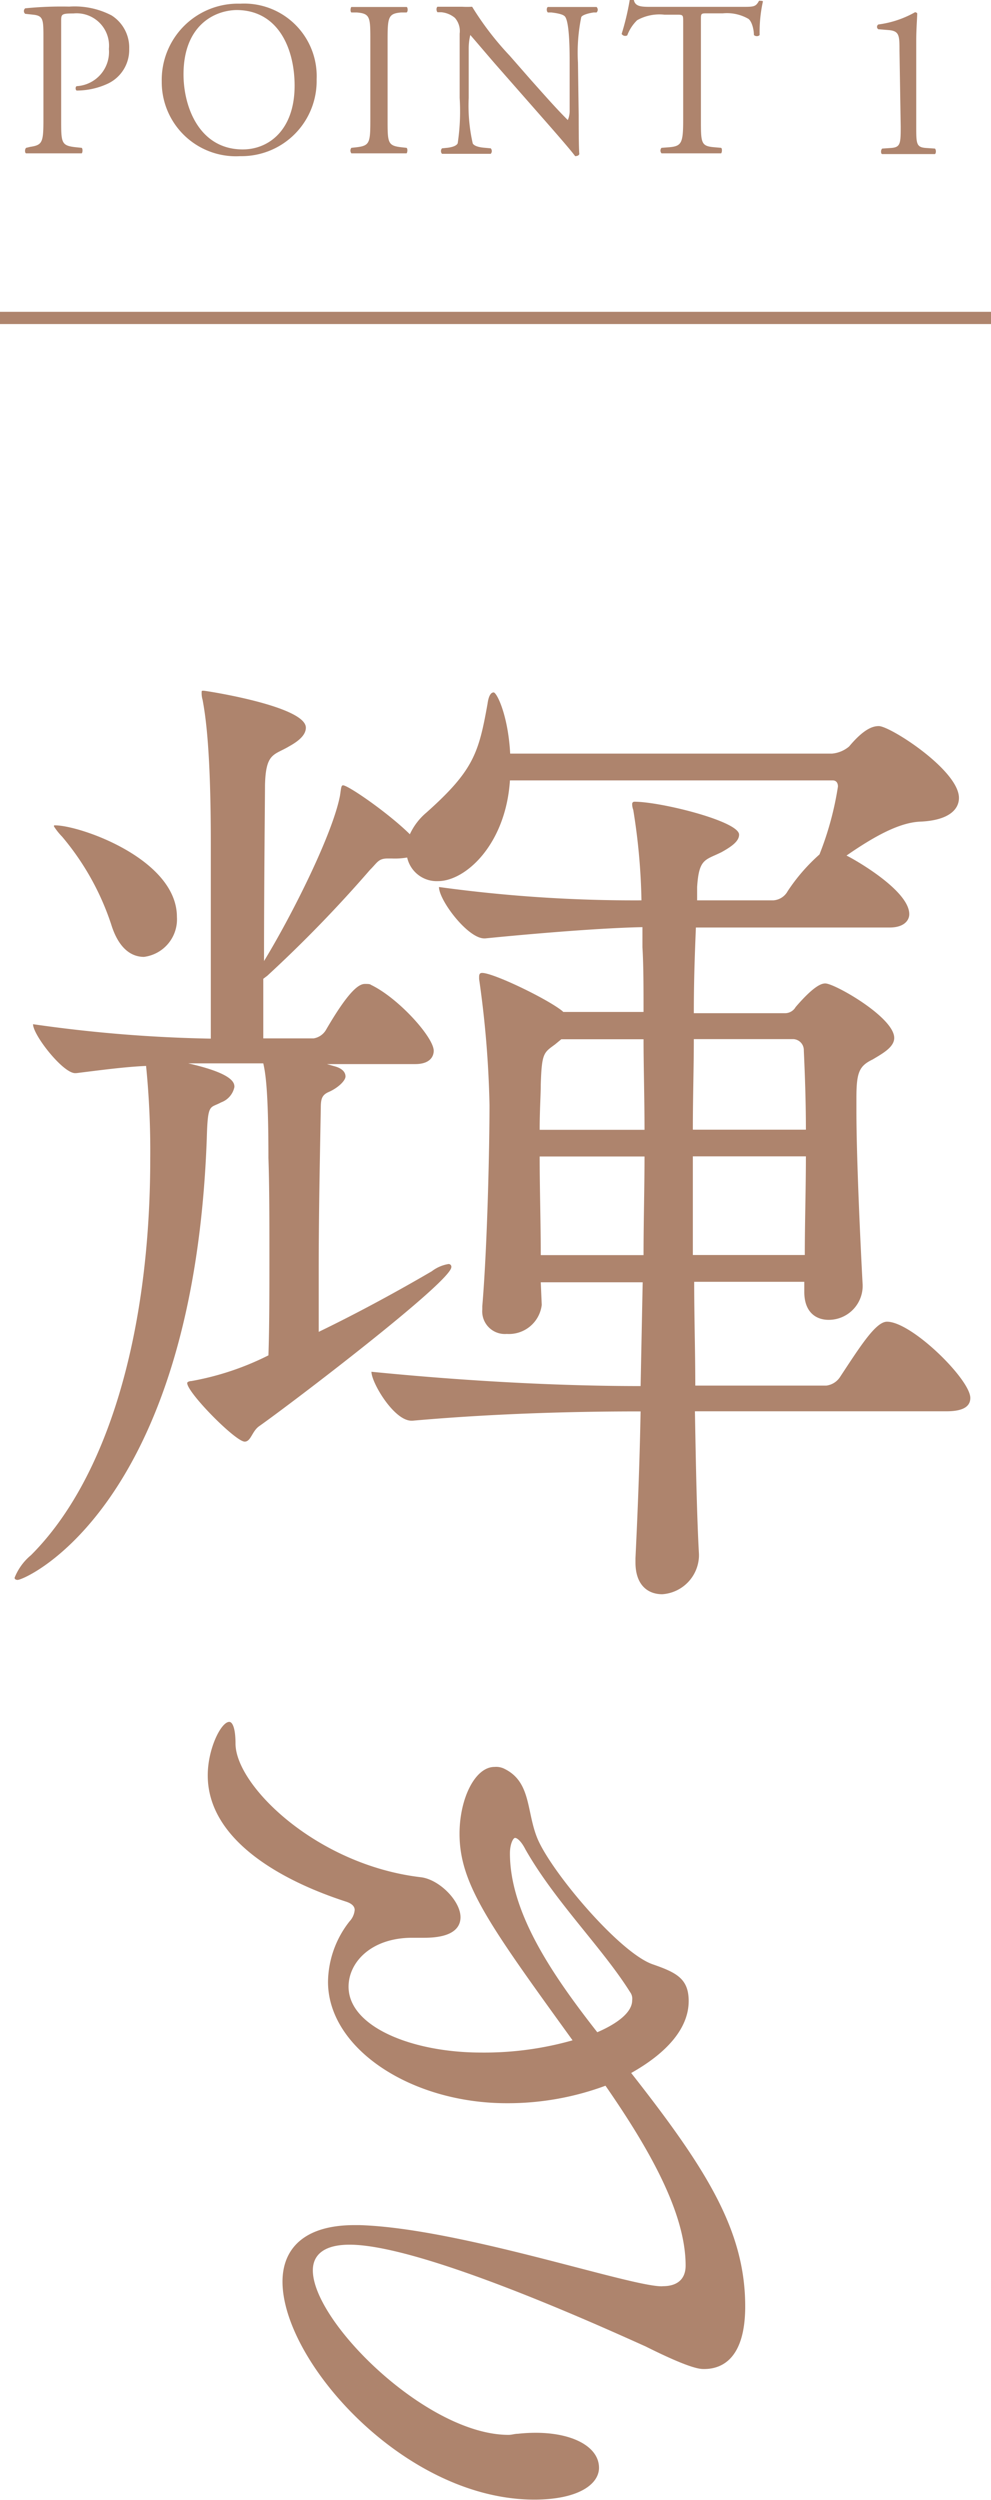 <svg xmlns="http://www.w3.org/2000/svg" viewBox="0 0 81 204.28"><defs><style>.cls-1{fill:#ae846d;}.cls-2{fill:none;stroke:#ae846d;stroke-miterlimit:10;}</style></defs><g id="レイヤー_2" data-name="レイヤー 2"><g id="レイヤー_1-2" data-name="レイヤー 1"><path class="cls-1" d="M5,9.78c0,1.89,0,2.12,1.19,2.25l.49.05c.1.09.07.4,0,.45-1,0-1.62,0-2.34,0s-1.41,0-2.2,0c-.11,0-.14-.34,0-.45L2.47,12c1-.15,1.08-.36,1.08-2.25V3.13c0-1.53,0-1.84-.84-1.93l-.65-.07a.29.29,0,0,1,0-.45A29.63,29.63,0,0,1,5.66.54a6.53,6.53,0,0,1,3.46.72A3.11,3.11,0,0,1,10.56,4a3.05,3.05,0,0,1-1.8,2.86,6.06,6.06,0,0,1-2.49.54c-.12-.05-.12-.32,0-.36A2.8,2.8,0,0,0,8.9,4,2.65,2.65,0,0,0,6,1.1c-1,0-1,.07-1,.64Z"/><path class="cls-1" d="M13.22,6.66A6.23,6.23,0,0,1,19.63.3a5.93,5.93,0,0,1,6.25,6.18,6.14,6.14,0,0,1-6.25,6.28A6.06,6.06,0,0,1,13.22,6.66ZM24.08,7c0-3-1.32-6.18-4.76-6.18C17.45.86,15,2.14,15,6.08c0,2.67,1.3,6.13,4.84,6.13C22,12.21,24.08,10.59,24.08,7Z"/><path class="cls-1" d="M30.27,3.33c0-1.91,0-2.22-1.1-2.31l-.45,0c-.11-.07-.07-.4,0-.45.9,0,1.52,0,2.27,0s1.34,0,2.24,0c.1,0,.14.38,0,.45l-.45,0c-1.06.09-1.1.4-1.1,2.31V9.74c0,1.91,0,2.16,1.1,2.29l.45.05c.11.07.07.4,0,.45-.9,0-1.52,0-2.24,0s-1.37,0-2.27,0a.36.36,0,0,1,0-.45l.45-.05c1.06-.13,1.1-.38,1.1-2.29Z"/><path class="cls-1" d="M47.3,9.41c0,.55,0,2.69.05,3.16,0,.1-.14.19-.34.19-.22-.3-.74-.93-2.3-2.71L40.53,5.29c-.49-.56-1.71-2-2.09-2.43h0A4.69,4.69,0,0,0,38.31,4V8a13.89,13.89,0,0,0,.33,3.72c.11.2.47.31.92.35l.55.05a.33.33,0,0,1,0,.45c-.81,0-1.44,0-2.11,0s-1.24,0-1.87,0a.33.33,0,0,1,0-.45l.49-.05c.41-.06.7-.17.79-.36A17.57,17.57,0,0,0,37.57,8V2.75a1.63,1.63,0,0,0-.39-1.29A2,2,0,0,0,36.06,1l-.3,0c-.11-.11-.11-.38,0-.45.76,0,1.71,0,2,0a7,7,0,0,0,.83,0,24.47,24.47,0,0,0,3.07,4l1.75,2c1.24,1.39,2.13,2.4,3,3.26h0A1.88,1.88,0,0,0,46.56,9V5.11c0-.84,0-3.19-.36-3.73-.11-.16-.4-.27-1.12-.36l-.3,0c-.13-.11-.11-.4,0-.45.83,0,1.44,0,2.13,0s1.24,0,1.85,0a.31.31,0,0,1,0,.45l-.25,0c-.58.09-.94.24-1,.38a14.36,14.36,0,0,0-.27,3.71Z"/><path class="cls-1" d="M57.29,9.78c0,1.89,0,2.16,1.08,2.25l.57.05c.11.07.07.4,0,.45-1,0-1.64,0-2.36,0s-1.35,0-2.51,0a.33.33,0,0,1,0-.45l.65-.05c1-.09,1.12-.36,1.12-2.25v-8c0-.56,0-.58-.54-.58h-1a3.72,3.72,0,0,0-2.22.45,3.36,3.36,0,0,0-.81,1.24.34.34,0,0,1-.46-.12A20.8,20.8,0,0,0,51.47,0a.5.5,0,0,1,.34,0c.11.58.7.56,1.53.56h7.29c1,0,1.14,0,1.41-.5.09,0,.29,0,.32.05a11.52,11.52,0,0,0-.27,2.74c-.07.14-.38.14-.47,0,0-.45-.17-1.11-.45-1.31a3.52,3.52,0,0,0-2.08-.45H57.81c-.54,0-.52,0-.52.61Z"/><path class="cls-1" d="M73.52,4.16c0-1.23,0-1.62-.86-1.7l-.87-.07a.23.23,0,0,1,0-.39,8.22,8.22,0,0,0,3-1,.24.24,0,0,1,.18.09c0,.33-.08,1.23-.08,2.25v7c0,1.39,0,1.69.78,1.75l.75.05c.11.11.09.4,0,.45-.7,0-1.52,0-2.14,0s-1.46,0-2.17,0c-.12,0-.14-.34,0-.45l.74-.05c.75-.06.77-.36.77-1.75Z"/><line class="cls-2" y1="25.98" x2="81" y2="25.98"/><path class="cls-1" d="M79.31,114.23c0,.59-.42,1.09-1.93,1.09H56.8c.08,4.54.16,8.57.33,11.68v.17a3.22,3.22,0,0,1-3,3.1c-1.18,0-2.19-.75-2.19-2.6v-.34c.17-3.52.34-7.64.42-12-4.11,0-11.08.09-18.64.76h-.09c-1.43,0-3.27-3.11-3.27-4,10.08,1,17.72,1.17,22,1.17l.17-8.48H44.2l.08,1.85A2.7,2.7,0,0,1,41.42,109a1.85,1.85,0,0,1-2-2v-.26c.42-5,.59-13.1.59-16.46A83.5,83.5,0,0,0,39.16,80v-.17c0-.25.08-.33.25-.33.92,0,5.29,2.1,6.55,3.11l.08.08H52.6c0-2,0-3.78-.09-5.29V75.76c-4.2.08-11.17.75-12.85.92h-.08c-1.35,0-3.7-3.11-3.7-4.2a117.29,117.29,0,0,0,16.55,1.09,51.22,51.22,0,0,0-.67-7.39,1.38,1.38,0,0,1-.09-.5.18.18,0,0,1,.17-.17c2.18,0,8.57,1.6,8.57,2.69,0,.5-.51.92-1.43,1.43-1.34.67-1.85.5-2,2.85v1.09h6.22a1.44,1.44,0,0,0,1.18-.75,15.15,15.15,0,0,1,2.6-3,25.6,25.6,0,0,0,1.51-5.55c0-.33-.17-.5-.42-.5H41.68C41.34,69,38.06,72,35.8,72a2.47,2.47,0,0,1-2.52-1.93,5.87,5.87,0,0,1-1.26.08h-.34c-.76,0-.84.34-1.43.92a107,107,0,0,1-8.4,8.66l-.33.25v4.87h4.11a1.44,1.44,0,0,0,1-.67c1.85-3.19,2.69-3.78,3.19-3.78.25,0,.42,0,.51.08,2.26,1.09,5.12,4.29,5.12,5.38,0,.5-.34,1.09-1.51,1.09H26.72l.59.17c.67.17.93.5.93.84s-.59.92-1.35,1.26c-.59.25-.67.59-.67,1.34-.08,4.45-.17,8.82-.17,13.27v5c2.61-1.26,5.8-2.94,9.24-4.95a3.08,3.08,0,0,1,1.35-.59.22.22,0,0,1,.25.25c0,1.18-13,11.09-15.71,13-.59.42-.67,1.26-1.18,1.26-.75,0-4.7-4-4.7-4.79,0-.08.17-.16.34-.16a22.92,22.92,0,0,0,6.3-2.1c.08-2.36.08-5.21.08-8.07s0-5.71-.08-8.06c0-5.71-.26-7-.42-7.73H15.38c3.7.84,3.78,1.6,3.78,1.93a1.7,1.7,0,0,1-1.09,1.26c-.92.51-1.09,0-1.17,3C15.8,123.05,2.11,129.1,1.44,129.1c-.17,0-.25-.09-.25-.17a4.58,4.58,0,0,1,1.34-1.85c6.22-6.21,9.75-18.06,9.75-32.42a70.28,70.28,0,0,0-.34-7.56c-1.76.08-3.61.33-5.71.59H6.14c-1,0-3.44-3.11-3.44-4a115.55,115.55,0,0,0,14.53,1.18v-16c0-7.56-.42-10.33-.67-11.68a1.94,1.94,0,0,1-.08-.58c0-.17,0-.17.16-.17S25,57.7,25,59.46c0,.51-.42,1-1.34,1.51-1.26.76-1.94.51-2,3.2,0,.84-.08,8-.08,14.36,2.35-3.86,5.62-10.42,6.21-13.52.09-.59.09-.84.25-.84.42,0,3.7,2.26,5.46,4a5.09,5.09,0,0,1,1.35-1.77c3.86-3.44,4.28-4.87,5-8.9.08-.59.25-.92.5-.92s1.18,1.84,1.35,5H68A2.51,2.51,0,0,0,69.4,61c1.26-1.51,2-1.67,2.43-1.67.93,0,6.55,3.61,6.55,5.87,0,1-.92,1.85-3.19,1.94-1.68.08-3.69,1.17-6,2.77.68.33,5.13,2.86,5.13,4.79,0,.5-.42,1.09-1.6,1.09H56.88c-.08,1.93-.17,4.28-.17,7H64.1a1,1,0,0,0,.93-.5c1.59-1.85,2.18-1.93,2.43-1.93.76,0,5.63,2.77,5.63,4.45,0,.75-.92,1.26-1.76,1.76C70.24,87.1,70,87.6,70,89.7v1.1c0,3.86.34,11.08.51,14.19v.17a2.78,2.78,0,0,1-2.77,2.69c-1.1,0-2-.68-2-2.27v-.84h-9c0,2.85.09,5.79.09,8.48H67.55a1.57,1.57,0,0,0,1.09-.67C70.32,110,71.58,108,72.5,108,74.52,108,79.31,112.72,79.31,114.23ZM14.46,74.92a3.09,3.09,0,0,1-2.69,3.27c-1.09,0-2.1-.75-2.69-2.68a21.58,21.58,0,0,0-4-7.14,5.29,5.29,0,0,1-.67-.84c0-.09,0-.09.08-.09C6.56,67.44,14.46,70.21,14.46,74.92Zm38.14,10H45.88l-.51.42c-.92.68-1.09.68-1.17,3.28,0,.84-.09,2.1-.09,3.7h8.57C52.68,89.7,52.6,87.18,52.6,84.91Zm-8.49,9.58c0,2.6.09,5.46.09,8.06h8.4c0-2.77.08-5.46.08-8.06ZM65.7,85.84a.9.9,0,0,0-.84-.93H56.71c0,2.36-.08,4.79-.08,7.4h9.24C65.87,89.87,65.78,87.6,65.7,85.84Zm-9.07,8.65v8.06h9.15c0-2.6.09-5.37.09-8.06Z"/><path class="cls-1" d="M54.19,186.81c1.09,0,1.85-.51,1.85-1.68,0-4.29-2.94-9.49-6.55-14.7a23,23,0,0,1-8.07,1.43c-7.81,0-14.61-4.46-14.61-9.92A8.12,8.12,0,0,1,28.57,157a1.56,1.56,0,0,0,.42-.93c0-.25-.17-.5-.67-.67-5.21-1.68-11.34-5-11.34-10.33,0-2.18,1.09-4.37,1.76-4.37.26,0,.51.51.51,1.77,0,3.44,6.63,9.91,15.12,10.92,1.51.16,3.27,1.93,3.27,3.27,0,.93-.75,1.68-2.94,1.68h-1c-3.36,0-5.21,2-5.21,4,0,3.28,5.21,5.38,10.83,5.38a26.43,26.43,0,0,0,7.48-1c-6.8-9.41-9.24-12.77-9.24-16.88,0-2.86,1.26-5.46,2.86-5.46a1.52,1.52,0,0,1,.84.17c2.18,1.09,1.76,3.52,2.68,5.71,1.18,2.77,6.72,9.32,9.41,10.25,1.93.67,2.94,1.17,2.94,3,0,2.27-1.85,4.28-4.7,5.88,6.13,7.81,9.32,12.85,9.32,19.07,0,4.11-1.76,5.12-3.36,5.12-.33,0-1.09,0-4.79-1.85-3-1.34-18.22-8.31-24.19-8.31-2.1,0-3,.84-3,2.1,0,4.2,9.32,13.44,16,13.44.25,0,.51-.09.76-.09,3.86-.42,6.63.84,6.63,2.78,0,1.34-1.68,2.6-5.29,2.6-10.58,0-20.58-11.26-20.58-17.81,0-2.69,1.77-4.62,5.88-4.62h.42c8.15.25,22,5,24.7,5Zm-2.52-23.35a.91.91,0,0,0-.17-.68c-2.26-3.61-6.13-7.39-8.56-11.67-.34-.67-.68-.93-.84-.93s-.42.51-.42,1.26c0,4.88,3.52,10,7.14,14.62C50.58,165.3,51.67,164.38,51.67,163.46Z"/></g></g></svg>